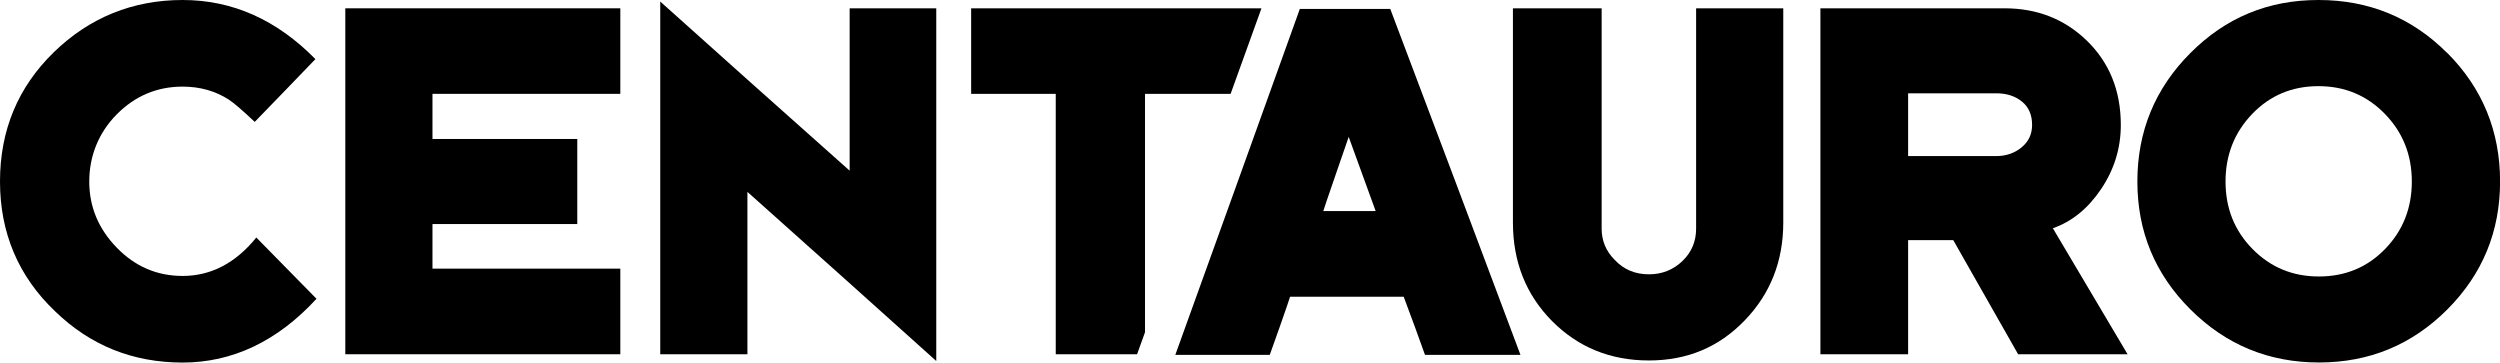 <?xml version="1.0" encoding="UTF-8"?>
<svg id="Capa_2" data-name="Capa 2" xmlns="http://www.w3.org/2000/svg" viewBox="0 0 321.81 46.67">
  <g id="Capa_1-2" data-name="Capa 1">
    <g>
      <path d="M167.32,1.15c-5.43,15.13-10.78,29.98-16.03,44.53h12.16l1.34-3.77c.8-2.29,1.23-3.53,1.27-3.71h14.63c1.02,2.72,1.94,5.21,2.74,7.48h12.29c-5.7-15.22-11.29-30.07-16.76-44.53h-11.62ZM170.34,27.17c.04-.18.58-1.75,1.6-4.71l1.67-4.84,3.47,9.55h-6.75Z"/>
      <path d="M32.99,30.58c-2.67,3.29-5.83,4.94-9.48,4.94-3.3,0-6.12-1.21-8.48-3.64-2.36-2.43-3.54-5.26-3.54-8.51s1.18-6.27,3.54-8.65c2.36-2.38,5.19-3.57,8.48-3.57,2.23,0,4.21.56,5.94,1.67.67.44,1.78,1.4,3.34,2.87.31-.31,1.66-1.7,4.04-4.17,2.38-2.47,3.64-3.77,3.77-3.91C35.62,2.54,29.92,0,23.51,0S11.52,2.25,6.91,6.74C2.3,11.24,0,16.78,0,23.37s2.36,12.2,7.08,16.69c4.54,4.41,10.02,6.61,16.43,6.61s12.2-2.74,17.23-8.21c-.22-.22-1.51-1.54-3.87-3.94-2.36-2.4-3.65-3.72-3.87-3.94Z"/>
      <polygon points="44.45 45.6 79.85 45.6 79.85 34.58 55.67 34.58 55.67 28.84 74.31 28.84 74.31 17.89 55.67 17.89 55.67 12.08 79.85 12.08 79.85 1.07 44.45 1.07 44.45 45.6"/>
      <path d="M109.37,21.97c-8.86-7.88-16.99-15.13-24.38-21.77v45.4h11.22v-20.9c8.73,7.79,16.83,15.04,24.31,21.77V1.07h-11.15v20.9Z"/>
      <path d="M218.33,29.44c0,1.65-.59,3.04-1.77,4.17-1.18,1.13-2.62,1.7-4.31,1.7-1.78,0-3.25-.62-4.41-1.87-1.11-1.11-1.67-2.45-1.67-4.01V1.07h-11.42v27.57c0,5.07,1.68,9.3,5.04,12.69,3.36,3.38,7.51,5.07,12.46,5.07s9.01-1.71,12.32-5.14c3.32-3.43,4.98-7.63,4.98-12.62V1.07h-11.22v28.38Z"/>
      <path d="M270.46,24.34c1.69-2.51,2.54-5.26,2.54-8.25,0-4.45-1.49-8.1-4.47-10.95-2.85-2.72-6.35-4.07-10.49-4.07h-23.71v44.53h11.29v-14.69h5.81c3.12,5.47,5.9,10.37,8.35,14.69h14.09l-9.62-16.22c2.45-.85,4.52-2.53,6.21-5.04ZM260.21,18.99c-.91.73-1.99,1.1-3.24,1.1h-11.35v-8.08h11.35c1.34,0,2.44.36,3.31,1.07.87.71,1.3,1.71,1.3,3,0,1.2-.46,2.17-1.37,2.9Z"/>
      <path d="M315,6.81c-4.54-4.54-10.06-6.81-16.56-6.81s-11.96,2.28-16.5,6.84c-4.54,4.56-6.81,10.07-6.81,16.52s2.28,11.95,6.85,16.49c4.56,4.54,10.07,6.81,16.53,6.81s11.96-2.27,16.5-6.81c4.54-4.54,6.81-10.04,6.81-16.49s-2.27-12.02-6.81-16.56ZM307.02,32.05c-2.29,2.36-5.13,3.54-8.52,3.54s-6.23-1.18-8.55-3.54c-2.32-2.36-3.47-5.25-3.47-8.68s1.15-6.33,3.44-8.71c2.29-2.38,5.13-3.57,8.52-3.57s6.23,1.19,8.55,3.57c2.32,2.38,3.47,5.29,3.47,8.71s-1.15,6.32-3.44,8.68Z"/>
      <polygon points="162.38 1.07 125.01 1.07 125.01 12.08 135.9 12.08 135.9 45.6 146.37 45.6 147.39 42.77 147.39 12.08 158.41 12.08 162.38 1.07"/>
    </g>
  </g>
</svg>
